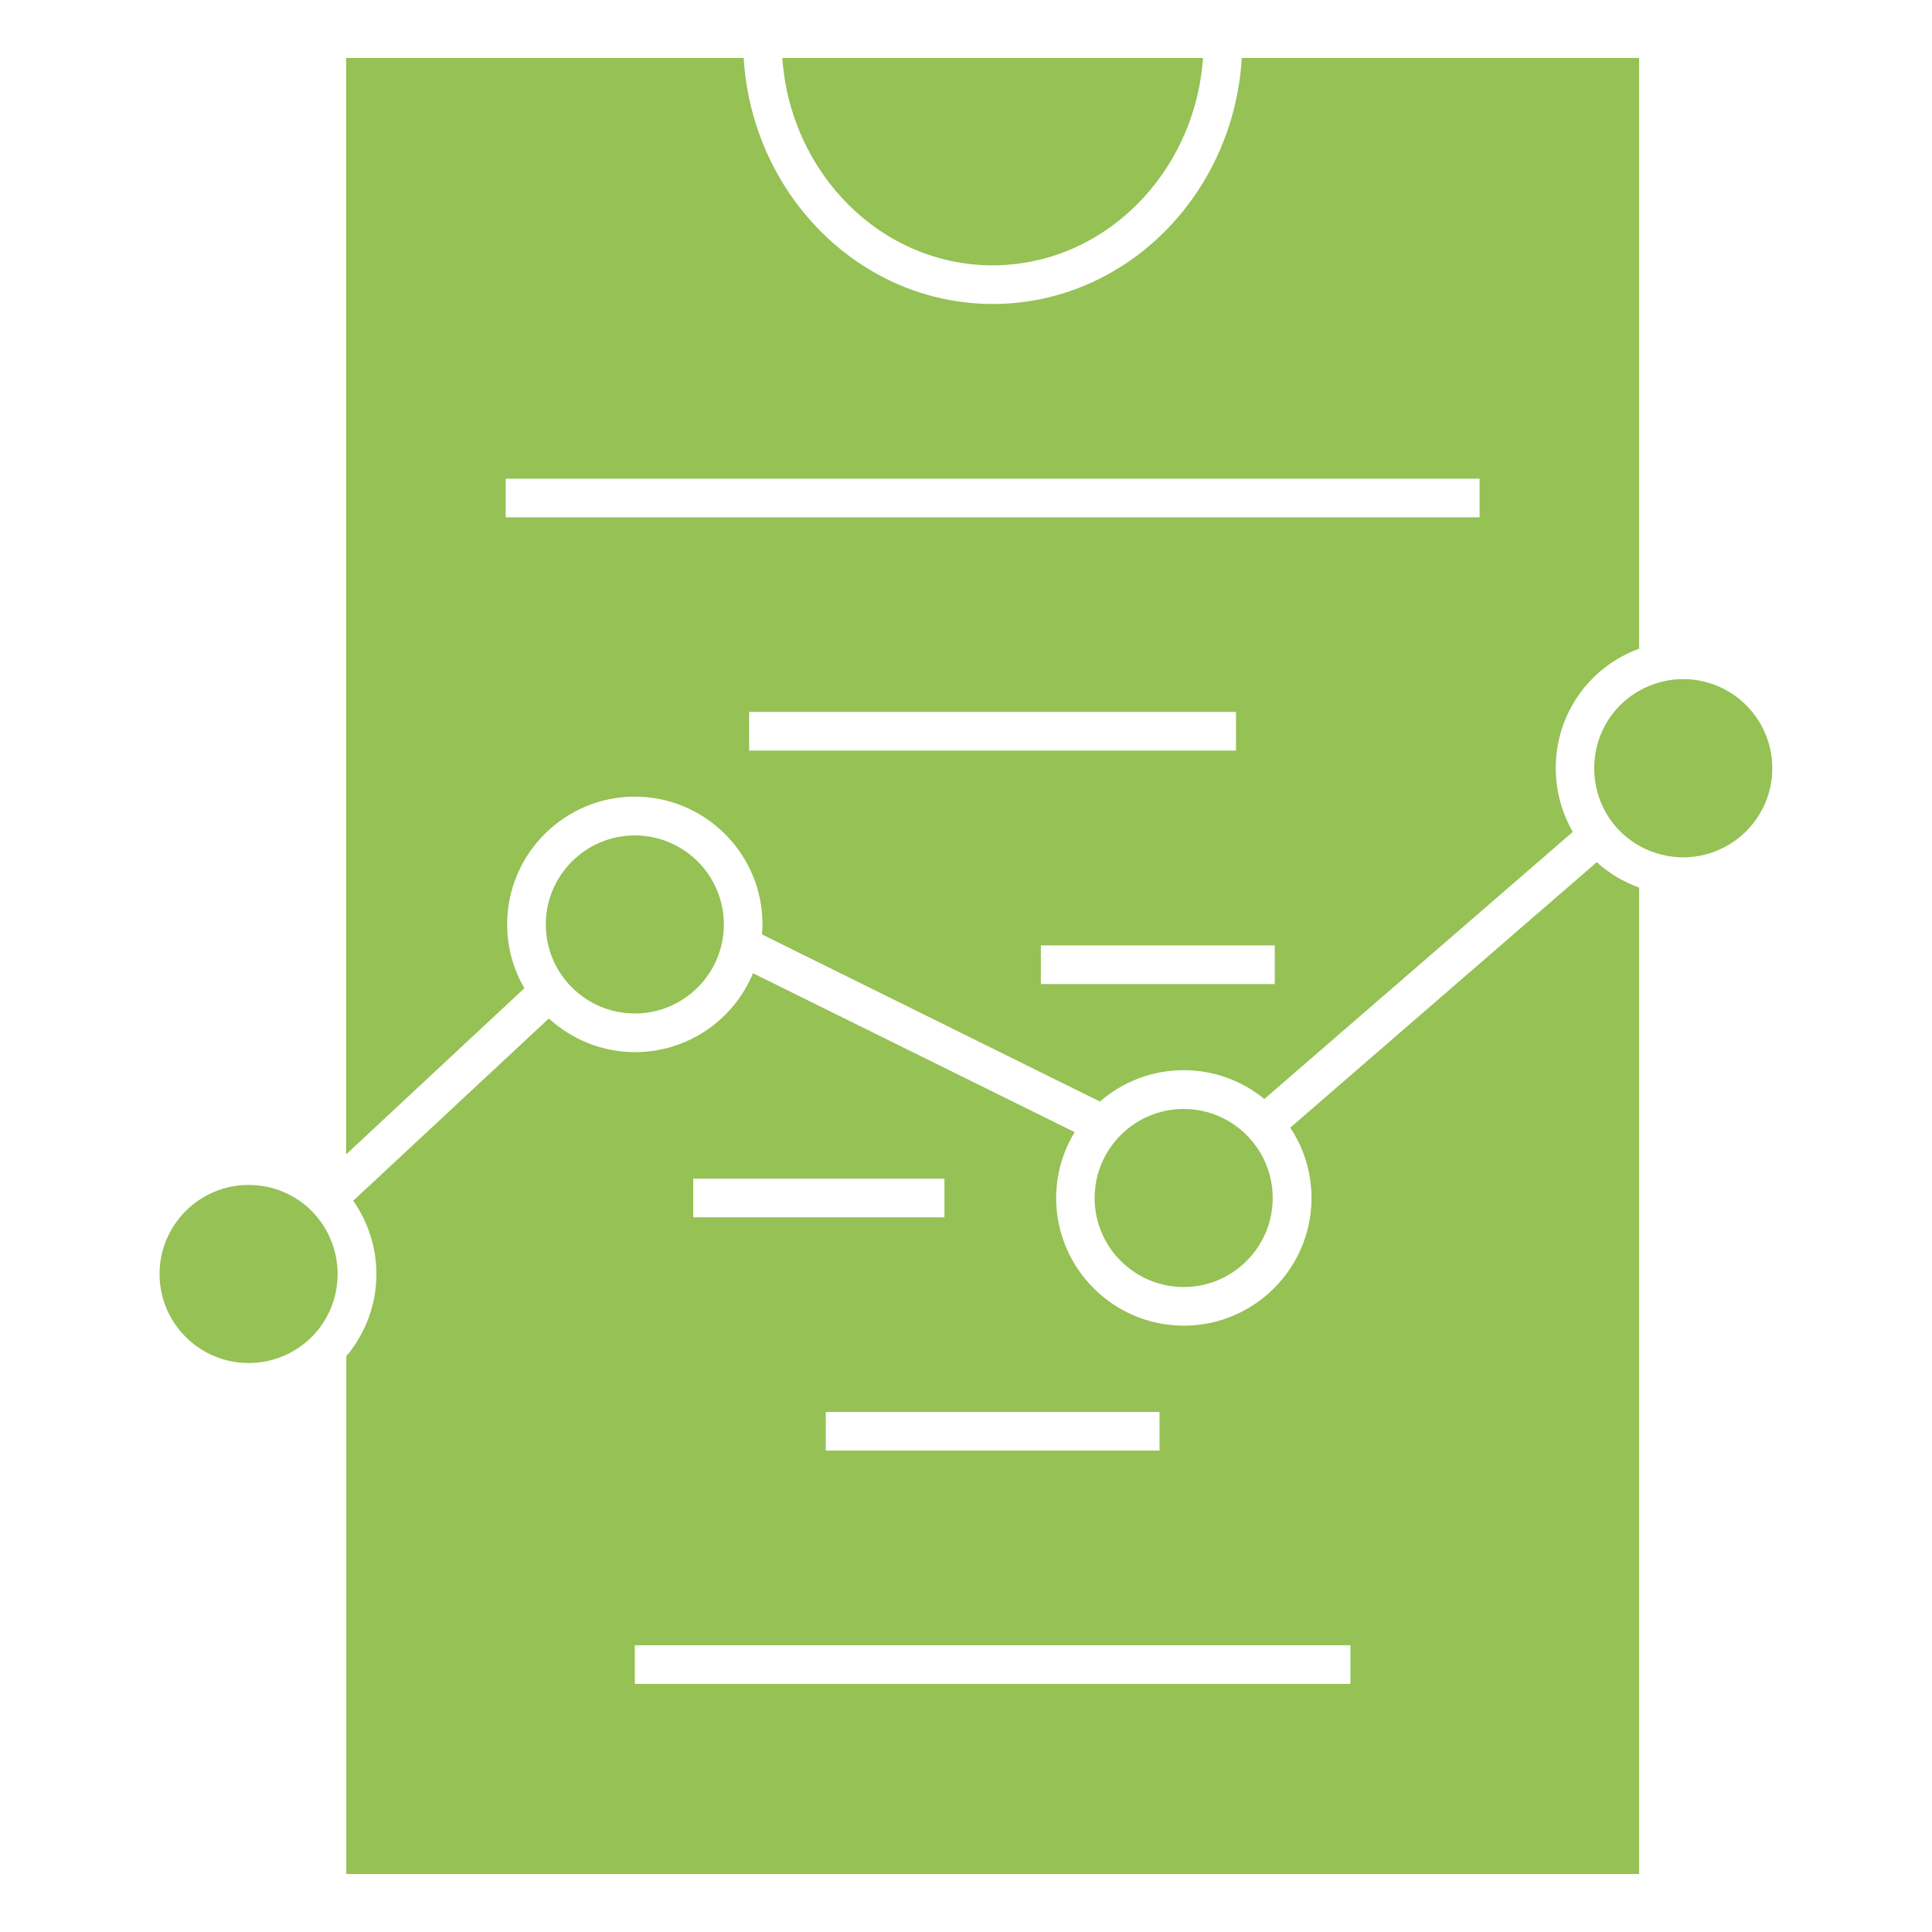 <?xml version="1.0" encoding="utf-8"?>
<!-- Generator: Adobe Illustrator 28.0.0, SVG Export Plug-In . SVG Version: 6.00 Build 0)  -->
<svg version="1.1" id="Layer_1" xmlns="http://www.w3.org/2000/svg" xmlns:xlink="http://www.w3.org/1999/xlink" x="0px" y="0px"
	 viewBox="0 0 1200 1200" style="enable-background:new 0 0 1200 1200;" xml:space="preserve">
<style type="text/css">
	.st0{fill:#95C155;}
</style>
<g>
	<path class="st0" d="M154.4,846.6c15.1,0,29.3-6,40-17c9.9-10.4,15.3-24,15.3-38.3c0-14.3-5.5-28-15.4-38.4
		C183.8,742,169.6,736,154.4,736c-30.5,0-55.3,24.8-55.3,55.3C99.1,821.8,123.9,846.6,154.4,846.6L154.4,846.6z"/>
	<path class="st0" d="M1045.4,421.8c-4.3,0-8.5,0.5-12.5,1.5c-25.2,5.9-42.7,28-42.7,53.9c0,25.8,17.5,48,42.6,53.8
		c4.1,1,8.3,1.5,12.6,1.5c30.6,0,55.4-24.8,55.4-55.3C1100.8,446.6,1076,421.8,1045.4,421.8L1045.4,421.8z"/>
	<path class="st0" d="M325.7,613.8c-6.8-11.7-10.7-25.2-10.7-39.7c0-43.7,35.6-79.3,79.3-79.3c43.7,0,79.3,35.6,79.3,79.3
		c0,2.1-0.2,4.2-0.3,6.3l209.9,103.8c13.9-12.1,32.1-19.5,52-19.5c19,0,36.4,6.7,50.1,17.9l191.6-165.9
		c-6.7-11.7-10.6-25.2-10.6-39.6c0-33.7,20.9-62.9,51.8-74.2l0-366.9H771.3c-5.1,85.2-72.4,152.8-154.7,152.8
		c-82.2,0-149.5-67.7-154.7-152.8H215v681L325.7,613.8z M465.3,466.2v-24h302.4v24H465.3z M791.8,611.2H646.5v-24h145.3V611.2z
		 M314.1,297.3H919v24H314.1V297.3z"/>
	<path class="st0" d="M616.5,164.8c69,0,125.7-56.9,130.7-128.8H485.9C490.9,107.9,547.5,164.8,616.5,164.8L616.5,164.8z"/>
	<path class="st0" d="M735.2,688.8c-30.5,0-55.3,24.8-55.3,55.3s24.8,55.3,55.3,55.3c30.5,0,55.3-24.8,55.3-55.3
		C790.5,713.6,765.7,688.8,735.2,688.8L735.2,688.8z"/>
	<path class="st0" d="M394.3,629.5c30.5,0,55.3-24.8,55.3-55.3s-24.8-55.3-55.3-55.3s-55.3,24.8-55.3,55.3S363.8,629.5,394.3,629.5z
		"/>
	<path class="st0" d="M1018.1,551.3c-9.9-3.6-18.8-8.9-26.3-15.8L801.4,700.4c8.3,12.5,13.2,27.5,13.2,43.7
		c0,43.7-35.6,79.3-79.3,79.3s-79.3-35.6-79.3-79.3c0-15,4.2-28.9,11.5-40.9l-199.8-98.7c-11.9,28.8-40.3,49-73.3,49
		c-20.6,0-39.4-8-53.5-20.9L219.4,745.8c9.3,13.3,14.4,29.1,14.4,45.5c0,18.8-6.7,36.8-18.7,51.1V1164h803L1018.1,551.3z M720.2,877
		v24H512.9v-24H720.2z M430.6,732.1h156v24h-156V732.1z M838.8,1045.9H394.3v-24h444.5V1045.9z"/>
</g>
</svg>
